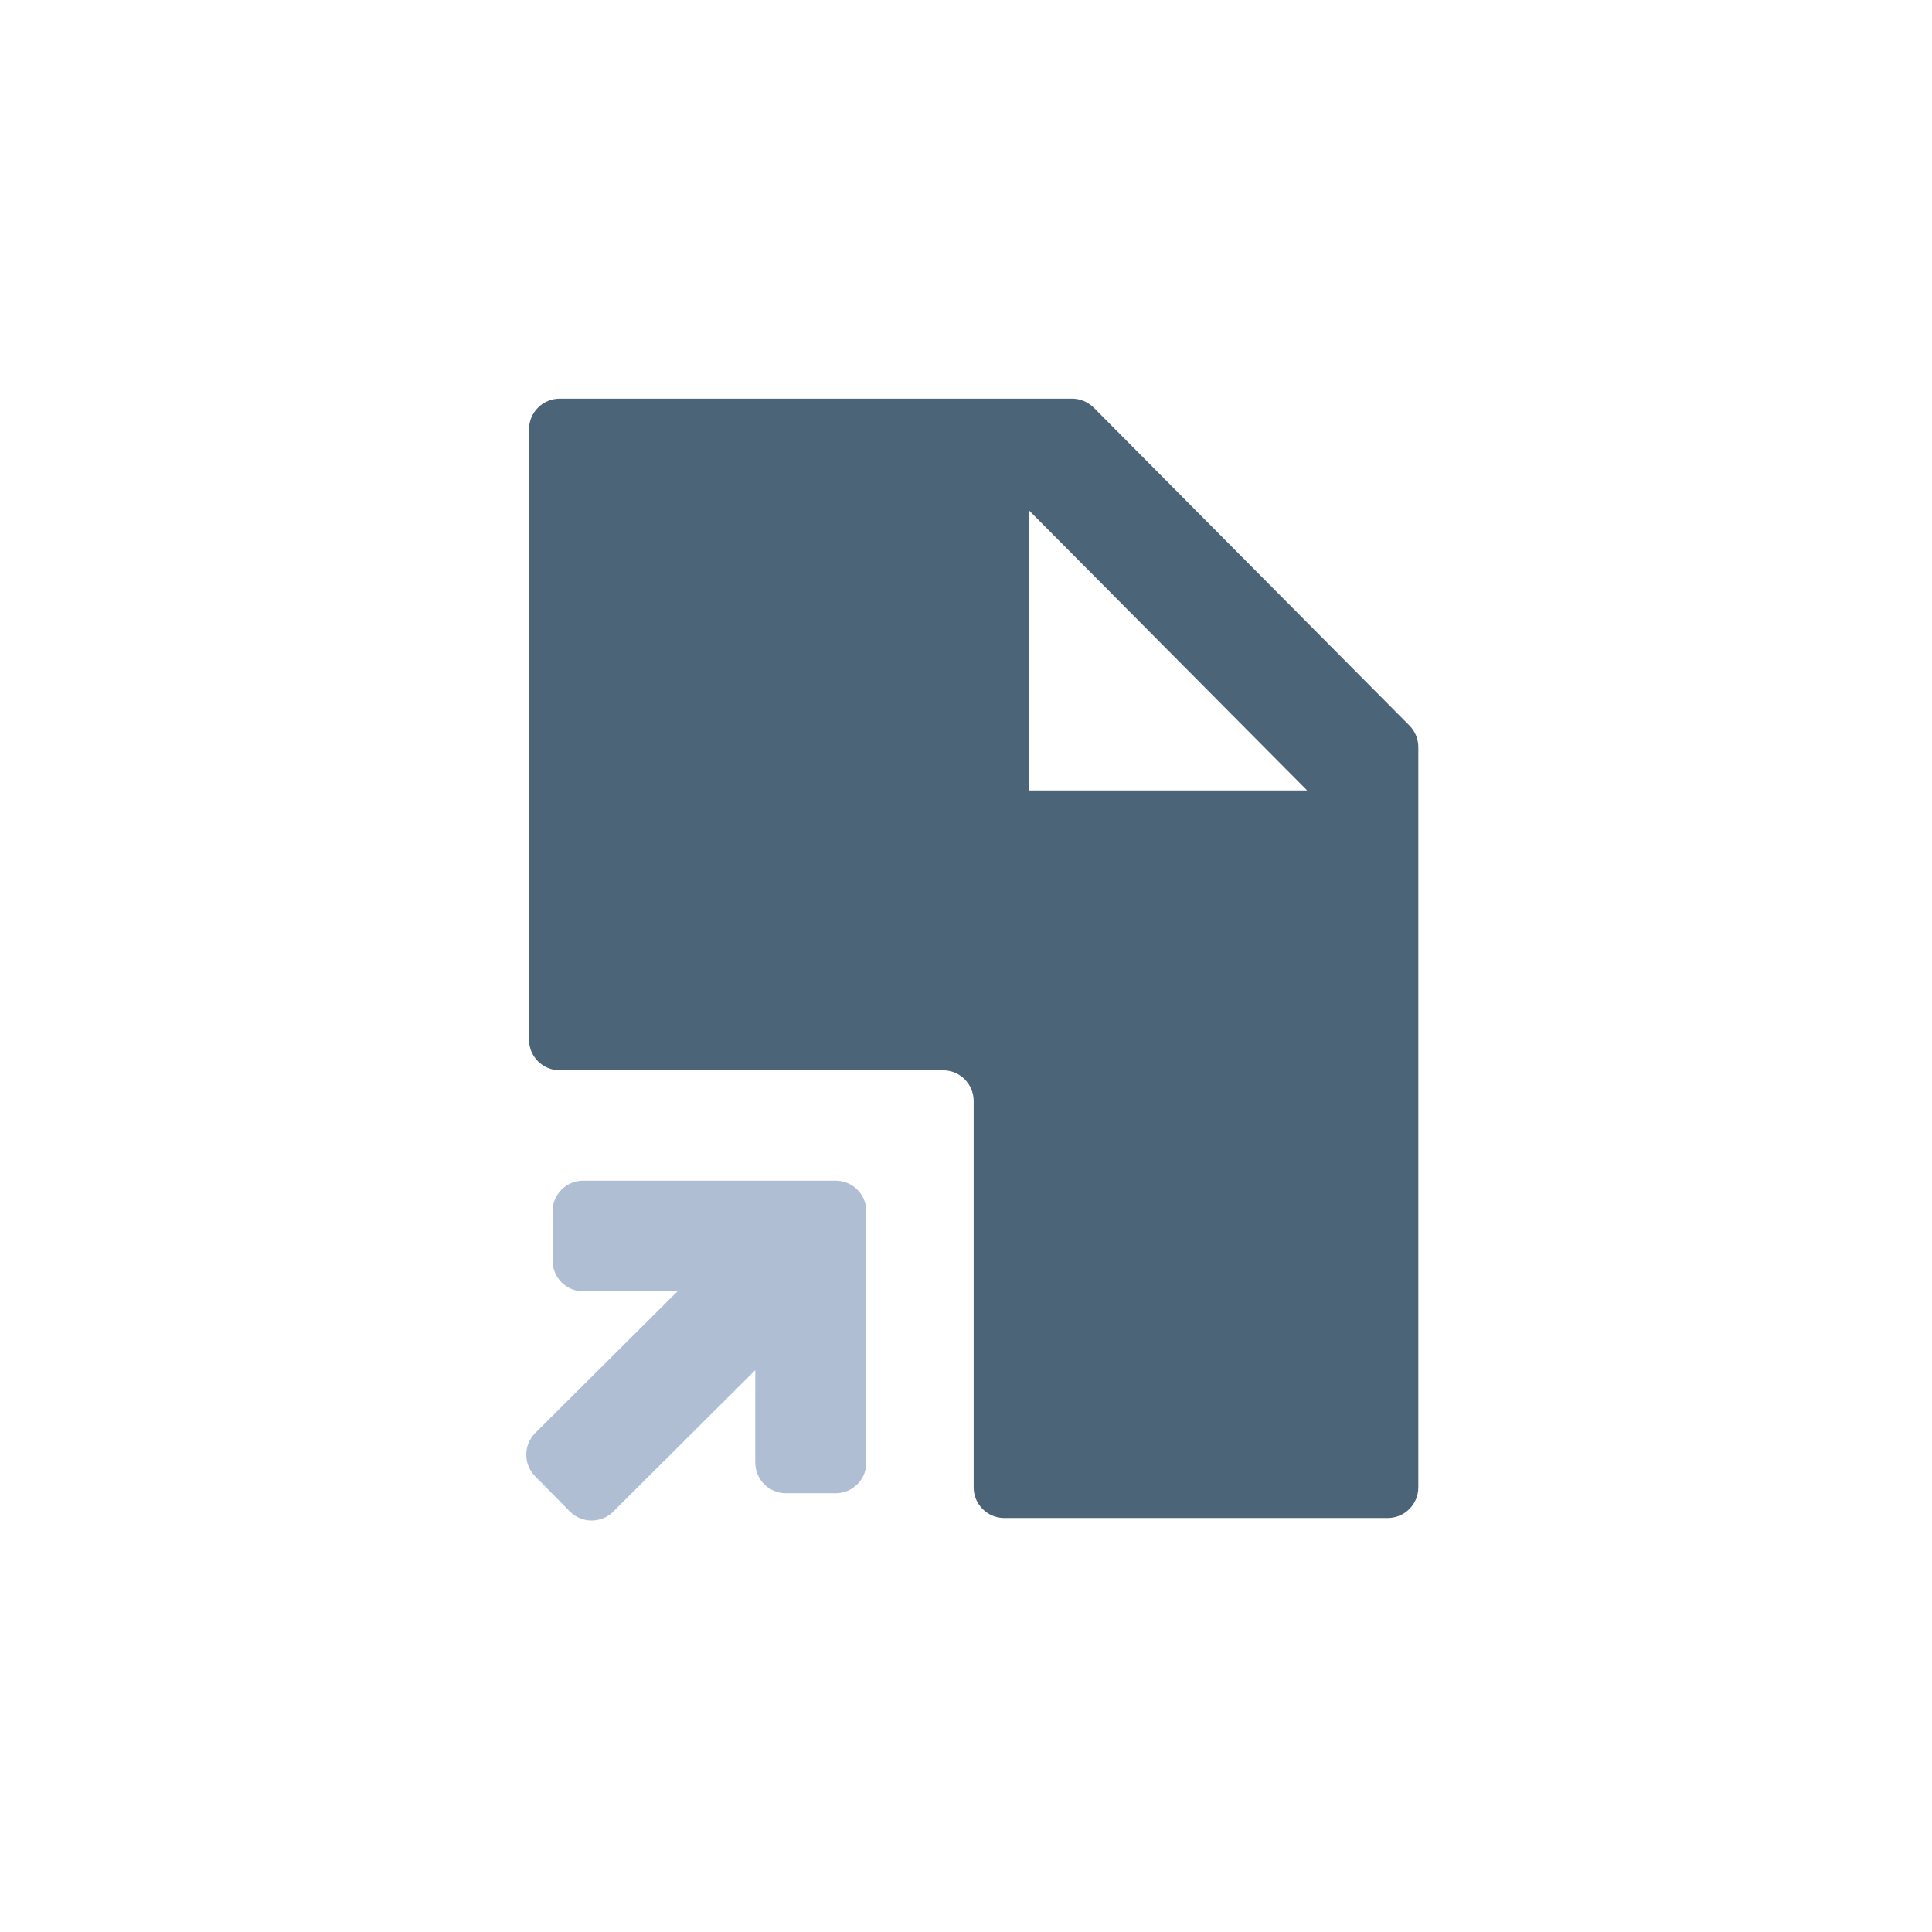 <svg width="126" height="126" viewBox="0 0 126 126" fill="none" xmlns="http://www.w3.org/2000/svg">
<path d="M65.5 99C64.395 99 63.5 98.105 63.5 97V71.8C63.5 70.695 62.605 69.8 61.5 69.8H36.5C35.395 69.8 34.5 68.905 34.5 67.8V28C34.5 26.895 35.395 26 36.5 26H69.918C70.45 26 70.961 26.213 71.337 26.591L91.919 47.315C92.291 47.69 92.5 48.196 92.5 48.724V97C92.5 98.105 91.605 99 90.5 99H65.5ZM67.125 51.55H85.25L67.125 33.3V51.55Z" fill="#4C6477"/>
<path d="M34.898 96.276L37.16 98.569C37.938 99.358 39.209 99.364 39.995 98.582L49.256 89.357V95.384C49.256 96.489 50.151 97.384 51.256 97.384H54.5C55.605 97.384 56.5 96.489 56.5 95.384V79C56.5 77.895 55.605 77 54.5 77H38.035C36.931 77 36.035 77.895 36.035 79V82.216C36.035 83.32 36.931 84.216 38.035 84.216H44.185L34.91 93.454C34.13 94.231 34.125 95.492 34.898 96.276Z" fill="#B0BED4"/>
</svg>
